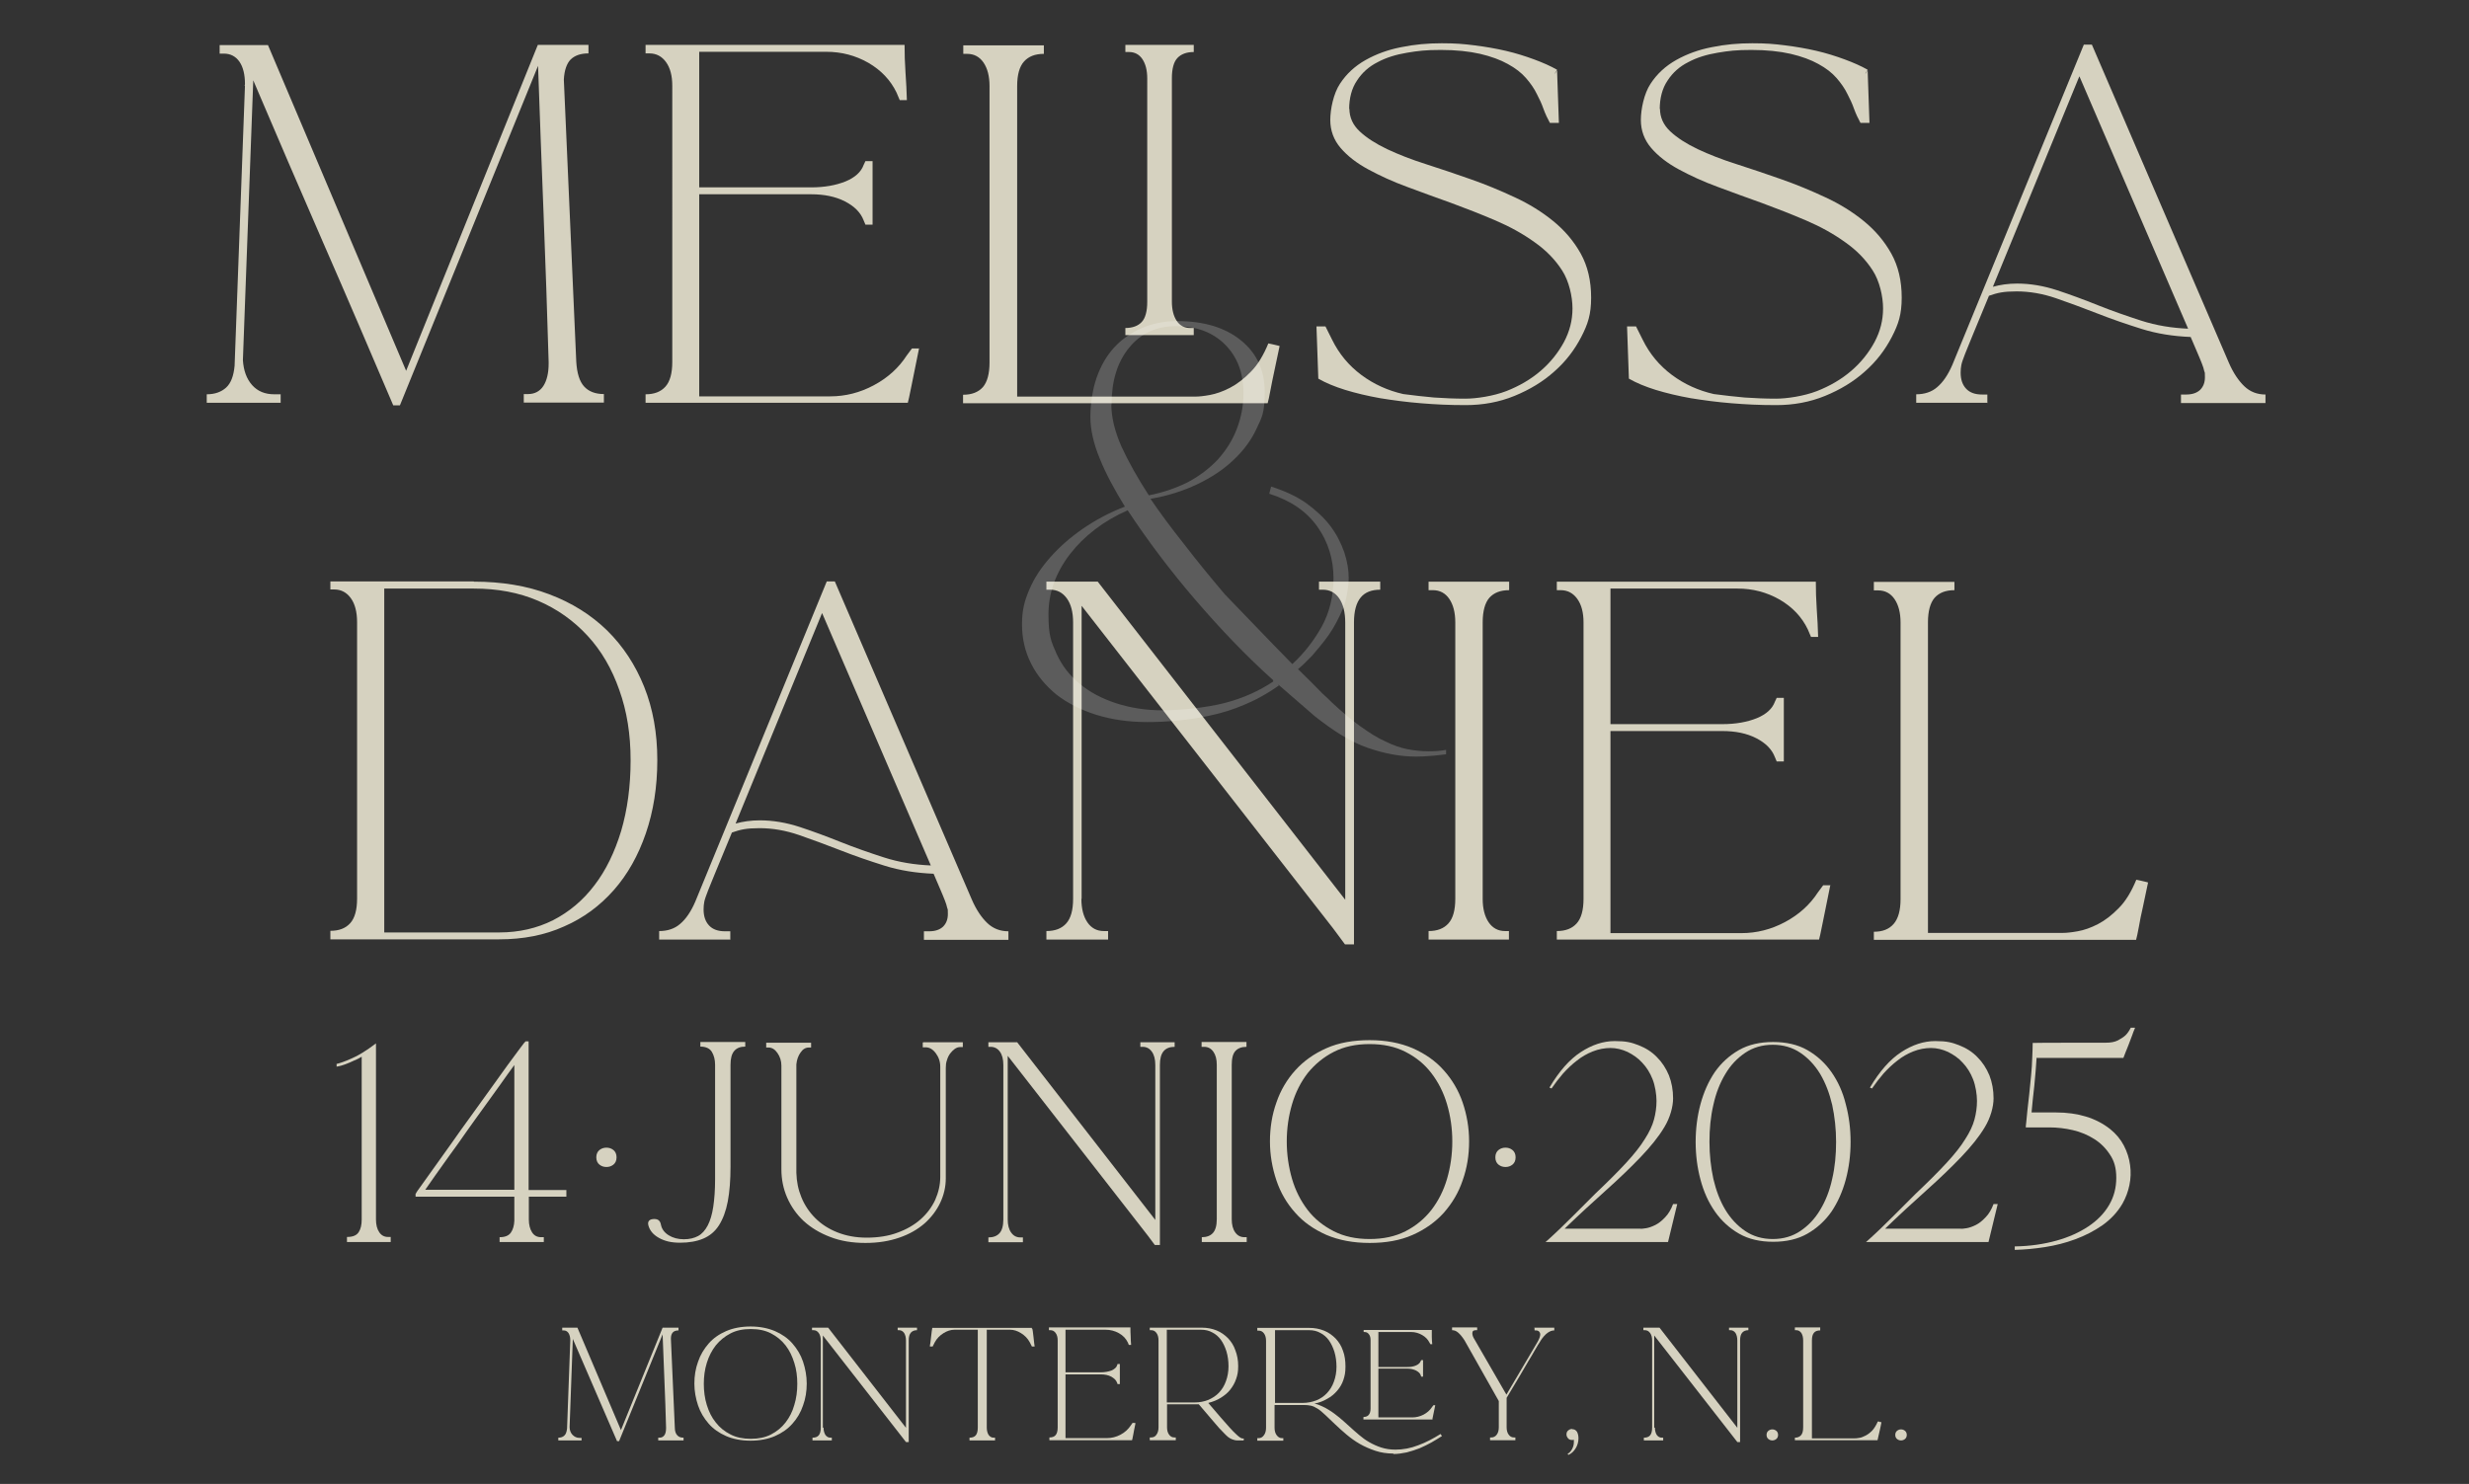 <?xml version="1.0" encoding="UTF-8"?>
<svg id="Layer_1" xmlns="http://www.w3.org/2000/svg" version="1.1" viewBox="0 0 1072.4 644.7">
  <rect x="0" y="0" width="1072.4" height="644.7" fill="#333333" stroke="none"/>
  <!-- Generator: Adobe Illustrator 29.4.0, SVG Export Plug-In . SVG Version: 2.1.0 Build 152)  -->
  <defs>
    <style>
      .st0 {
        isolation: isolate;
      }

      .st1 {
        fill: #fff;
      }

      .st2 {
        opacity: .2;
      }

      .st3 {
        fill: #d6d2c0;
      }
    </style>
  </defs>
  <g>
    <path class="st3" d="M121.9,171.3v3.7h-32.1v-3.7c3.5,0,6.3-1,8.4-2.9,2.1-1.9,3.3-5.1,3.7-9.5l4.5-121.6h-.2c.1-.1.2-.4.2-.8,0-4.1-.8-7.4-2.4-9.7-1.6-2.3-3.9-3.5-6.7-3.5h-1.9v-3.7h21l60,141.5L233.6,19.5h22v3.7c-3.4,0-5.9.9-7.7,2.6-1.7,1.7-2.8,4.7-3,8.8l5.4,122.6c.3,4.9,1.4,8.5,3.4,10.7,2,2.2,4.9,3.3,8.6,3.3v3.7h-34.8v-3.7h1.9c2.8,0,5.1-1.2,6.6-3.5s2.3-5.6,2.3-9.7v-.8c-.6-21.5-1.4-42.9-2.2-64.2-.8-21.3-1.7-42.8-2.4-64.4l-60,147.5h-2.9c-10.1-23.7-20.2-47.3-30.4-70.6-10.2-23.4-20.3-46.9-30.4-70.6l-4.5,121.6c.3,4.5,1.6,8.1,4,10.8,2.4,2.7,5.6,4,9.6,4h2.7Z"/>
    <path class="st3" d="M399.2,151.3c-1.3,6.5-2.4,11.9-3.3,16.3-.9,4.4-1.4,6.9-1.6,7.4h-113.9v-3.7c3.8,0,6.6-1.1,8.6-3.3,2-2.2,3-5.8,3-10.7V37.2c0-4.3-.9-7.7-2.7-10.2-1.8-2.5-4.2-3.8-7.2-3.8h-1.7v-3.7h112.5c0,3.8.1,7.7.4,12,.3,4.2.5,8.2.6,12h-3.1l-1.4-3.3c-2.6-5.4-6.7-9.7-12.2-12.9-5.6-3.2-11.7-4.8-18.3-4.8h-55.2v58.9h48.6c5.8,0,10.8-.9,15-2.6,4.1-1.7,6.7-4.1,7.8-7.1l.8-1.7h3.1v27.6h-3.1l-.8-1.9c-1.3-3.4-4-6.1-8.1-8.2-4.1-2.1-9-3.1-14.7-3.1h-48.6v87.8h56.9c6.6,0,12.9-1.6,18.9-4.8,6-3.2,10.8-7.5,14.3-12.9l2.3-3.1h2.9Z"/>
    <path class="st3" d="M555.8,150.3c-.8,3.9-1.6,7.5-2.3,10.9-.6,2.9-1.2,5.6-1.7,8.4-.5,2.7-.9,4.6-1.2,5.6h-132.3v-3.7c3.8,0,6.6-1.1,8.6-3.3,1.9-2.2,2.9-5.8,2.9-10.7V37.4c0-4.3-.9-7.7-2.6-10.2s-4.1-3.8-7.1-3.8h-1.7v-3.7h35v3.7c-3.8,0-6.6,1.1-8.6,3.3-2,2.2-3,5.8-3,10.7v134.9h77.5c1.4,0,3.5-.2,6.2-.7,2.7-.5,5.6-1.5,8.7-3.1,3.1-1.6,6.2-4,9.1-7,3-3,5.5-7.2,7.6-12.3l1.9.4c.5.1,1.1.3,1.7.4.6.1,1.1.3,1.5.4ZM518.5,22.6c-3.1,0-5.5.9-7.1,2.6-1.6,1.7-2.4,4.7-2.4,8.8v97c0,3.5.7,6.3,2.1,8.4,1.4,2.1,3.4,3.1,5.8,3.1h1.6v3.1h-29.7v-3.1c3.1,0,5.5-.9,7.1-2.6,1.6-1.7,2.4-4.7,2.4-8.8V34.1c0-3.5-.7-6.3-2.1-8.4-1.4-2.1-3.4-3.1-5.8-3.1h-1.6v-3.1h29.7v3.1Z"/>
    <path class="st3" d="M586.1,47.1c0,3.9,1.5,7.2,4.5,10,3,2.8,6.9,5.3,11.9,7.7,4.9,2.3,10.5,4.5,16.8,6.5,6.3,2,12.7,4.2,19.3,6.5,6.6,2.3,13.1,5,19.3,7.9,6.3,2.9,11.9,6.4,16.8,10.4,4.9,4,8.9,8.7,11.9,14.1,3,5.4,4.5,11.8,4.5,19.1s-1.4,11.5-4.3,17.1c-2.9,5.6-6.7,10.6-11.7,15-4.9,4.4-10.7,7.9-17.3,10.6-6.6,2.7-13.7,4-21.2,4s-13.1-.3-19.3-.8c-6.3-.5-12.2-1.3-17.8-2.2-5.6-1-10.6-2.2-15.2-3.6-4.5-1.4-8.4-3-11.7-4.9l-.8-22.7h3.9l2.9,5.8c3,6.1,7.2,11.2,12.7,15.3,5.5,4.1,11.6,6.8,18.2,8.3,4.5.6,9,1.1,13.4,1.5,4.4.3,8.9.5,13.6.5s12.1-1.1,17.8-3.3c5.6-2.2,10.6-5.1,14.9-8.8,4.3-3.7,7.6-7.9,10.1-12.5,2.5-4.7,3.7-9.5,3.7-14.6s-1.5-11.9-4.5-16.5c-3-4.7-7-8.8-12-12.3-5-3.6-10.6-6.7-16.9-9.4-6.3-2.7-12.7-5.2-19.2-7.6-6.5-2.3-13-4.7-19.2-7-6.3-2.3-11.9-4.9-16.9-7.6-5-2.7-9-5.8-12-9.3-3-3.5-4.5-7.6-4.5-12.2s1.4-11.5,4.2-15.7c2.8-4.3,6.5-7.7,11.1-10.3,4.6-2.6,9.8-4.5,15.5-5.6,5.8-1.2,11.6-1.7,17.6-1.7s9.4.3,14.2.9c4.8.6,9.4,1.4,13.7,2.4,4.3,1,8.4,2.3,12.2,3.7,3.8,1.4,7.2,2.9,10,4.5-.7,1-1,1.7-1,1.9l1-1.7.8,22.9h-3.9c-1-1.8-2-3.9-2.8-6.1-.8-2.3-1.8-4.4-2.8-6.3-1.2-2.5-2.8-4.8-4.8-7.1-2-2.3-4.6-4.3-7.9-6.1-3.2-1.8-7.3-3.3-12-4.4-4.8-1.1-10.5-1.7-17.1-1.7s-9.8.4-14.6,1.2c-4.8.8-9.1,2.1-12.8,4.1-3.8,1.9-6.8,4.6-9,8-2.3,3.4-3.4,7.6-3.4,12.6Z"/>
    <path class="st3" d="M721,47.1c0,3.9,1.5,7.2,4.5,10,3,2.8,6.9,5.3,11.9,7.7,4.9,2.3,10.5,4.5,16.8,6.5,6.3,2,12.7,4.2,19.3,6.5,6.6,2.3,13.1,5,19.3,7.9,6.3,2.9,11.9,6.4,16.8,10.4,4.9,4,8.9,8.7,11.9,14.1,3,5.4,4.5,11.8,4.5,19.1s-1.4,11.5-4.3,17.1c-2.9,5.6-6.7,10.6-11.7,15-4.9,4.4-10.7,7.9-17.3,10.6-6.6,2.7-13.7,4-21.2,4s-13.1-.3-19.3-.8c-6.3-.5-12.2-1.3-17.8-2.2-5.6-1-10.6-2.2-15.2-3.6-4.5-1.4-8.4-3-11.7-4.9l-.8-22.7h3.9l2.9,5.8c3,6.1,7.2,11.2,12.7,15.3,5.5,4.1,11.6,6.8,18.2,8.3,4.5.6,9,1.1,13.4,1.5,4.4.3,8.9.5,13.6.5s12.1-1.1,17.8-3.3c5.6-2.2,10.6-5.1,14.9-8.8,4.3-3.7,7.6-7.9,10.1-12.5,2.5-4.7,3.7-9.5,3.7-14.6s-1.5-11.9-4.5-16.5c-3-4.7-7-8.8-12-12.3-5-3.6-10.6-6.7-16.9-9.4-6.3-2.7-12.7-5.2-19.2-7.6-6.5-2.3-13-4.7-19.2-7-6.3-2.3-11.9-4.9-16.9-7.6-5-2.7-9-5.8-12-9.3-3-3.5-4.5-7.6-4.5-12.2s1.4-11.5,4.2-15.7c2.8-4.3,6.5-7.7,11.1-10.3,4.6-2.6,9.8-4.5,15.5-5.6,5.8-1.2,11.6-1.7,17.6-1.7s9.4.3,14.2.9c4.8.6,9.4,1.4,13.7,2.4,4.3,1,8.4,2.3,12.2,3.7,3.8,1.4,7.2,2.9,10,4.5-.7,1-1,1.7-1,1.9l1-1.7.8,22.9h-3.9c-1-1.8-2-3.9-2.8-6.1-.8-2.3-1.8-4.4-2.8-6.3-1.2-2.5-2.8-4.8-4.8-7.1-2-2.3-4.6-4.3-7.9-6.1-3.2-1.8-7.3-3.3-12-4.4-4.8-1.1-10.5-1.7-17.1-1.7s-9.8.4-14.6,1.2c-4.8.8-9.1,2.1-12.8,4.1-3.8,1.9-6.8,4.6-9,8-2.3,3.4-3.4,7.6-3.4,12.6Z"/>
    <path class="st3" d="M863.4,175h-31.1v-3.7c3.6,0,6.7-1,9.1-3.1,2.5-2.1,4.7-5.3,6.6-9.7l57.1-139.1h3.5l59.5,138.2c1.9,4.4,4.2,7.8,6.7,10.2,2.5,2.4,5.6,3.6,9.2,3.6v3.7h-36.7v-3.7h2.3c2.6,0,4.6-.7,6-2,1.4-1.4,2.1-3.2,2.1-5.5s0-1.8-.3-2.7c-.2-.9-.5-2-1-3.2-.5-1.2-1.1-2.8-1.9-4.6-.8-1.8-1.8-4.1-3-7-7.5-.3-14.6-1.4-21.3-3.5-6.7-2.1-13.1-4.3-19.2-6.7-6.2-2.4-12.1-4.6-17.9-6.6-5.8-2-11.5-3-17.2-3s-8.3.6-12,1.9c-2.9,6.9-5.1,12.3-6.7,16.2-1.6,4-2.9,7-3.7,9.1-.8,2.1-1.4,3.7-1.6,4.8-.2,1-.3,2.1-.3,3.3,0,3,.8,5.3,2.4,7,1.6,1.7,3.9,2.5,6.9,2.5h2.3v3.7ZM903.1,33.3l-37.5,91.3c3.2-.9,6.7-1.4,10.5-1.4,5.8,0,11.6,1,17.4,2.9,5.8,1.9,11.7,4.1,17.7,6.5,6,2.4,12.3,4.6,18.8,6.7,6.5,2.1,13.3,3.2,20.4,3.5l-47.2-109.6Z"/>
    <path class="st3" d="M205.9,252.7c12,0,23,1.8,32.7,5.5,9.8,3.7,18.1,8.9,25.1,15.7,6.9,6.8,12.3,15,16.1,24.5,3.8,9.5,5.7,20.1,5.7,31.8s-1.7,22.3-5,31.9c-3.3,9.6-7.9,17.8-13.9,24.6-6,6.8-13.1,12.1-21.6,15.8-8.4,3.8-17.8,5.6-28.2,5.6h-73.3v-3.7c3.8,0,6.6-1.1,8.6-3.3,2-2.2,3-5.8,3-10.7v-120.1c0-4.4-.9-7.9-2.7-10.4-1.8-2.5-4.2-3.8-7.2-3.8h-1.7v-3.5h62.2ZM216.9,405.1c8.5,0,16.3-1.8,23.3-5.3,7-3.6,13-8.6,18-15.2,5-6.5,8.8-14.4,11.6-23.6,2.7-9.2,4.1-19.4,4.1-30.7s-1.6-21.3-4.9-30.5c-3.2-9.2-7.8-17.1-13.8-23.6-6-6.5-13.1-11.6-21.5-15.2-8.4-3.6-17.7-5.3-27.9-5.3h-38.9v149.4h49.9Z"/>
    <path class="st3" d="M317.4,408.2h-31.1v-3.7c3.6,0,6.7-1,9.1-3.1,2.5-2.1,4.7-5.3,6.6-9.7l57.1-139.1h3.5l59.5,138.2c1.9,4.4,4.2,7.8,6.7,10.2,2.5,2.4,5.6,3.6,9.2,3.6v3.7h-36.7v-3.7h2.3c2.6,0,4.6-.7,6-2,1.4-1.4,2.1-3.2,2.1-5.5s0-1.8-.3-2.7c-.2-.9-.5-2-1-3.2-.5-1.2-1.1-2.8-1.9-4.6-.8-1.8-1.8-4.1-3-7-7.5-.3-14.6-1.4-21.3-3.5-6.7-2.1-13.1-4.3-19.2-6.7-6.2-2.4-12.1-4.6-17.9-6.6-5.8-2-11.5-3-17.2-3s-8.3.6-12,1.9c-2.9,6.9-5.1,12.3-6.7,16.2-1.6,4-2.9,7-3.7,9.1-.8,2.1-1.4,3.7-1.6,4.8-.2,1-.3,2.1-.3,3.3,0,3,.8,5.3,2.4,7,1.6,1.7,3.9,2.5,6.9,2.5h2.3v3.7ZM357,266.5l-37.5,91.3c3.2-.9,6.7-1.4,10.5-1.4,5.8,0,11.6,1,17.4,2.9,5.8,1.9,11.7,4.1,17.7,6.5,6,2.4,12.3,4.6,18.8,6.7,6.5,2.1,13.3,3.2,20.4,3.5l-47.2-109.6Z"/>
    <path class="st3" d="M469.7,390.5c0,4.3.9,7.7,2.6,10.2,1.7,2.5,4.1,3.8,7.1,3.8h1.9v3.7h-26.8v-3.7c3.8,0,6.6-1.1,8.6-3.3,2-2.2,3-5.8,3-10.7v-120.1c0-4.4-.9-7.9-2.7-10.4-1.8-2.5-4.2-3.8-7.2-3.8h-1.7v-3.5h22.3l107.5,138.2v-120.5c0-4.4-.9-7.9-2.6-10.4s-4.1-3.8-7.1-3.8h-1.7v-3.5h26.6v3.5c-3.8,0-6.6,1.1-8.5,3.4-1.9,2.3-2.9,5.9-2.9,10.8v139.9h-3.9l-5.2-7-109.2-140.1v127.3Z"/>
    <path class="st3" d="M655.5,408.2h-35v-3.7c3.8,0,6.6-1.1,8.6-3.3,2-2.2,3-5.8,3-10.7v-120.1c0-4.3-.9-7.7-2.6-10.2s-4.1-3.8-7.1-3.8h-1.9v-3.7h35v3.7c-3.8,0-6.6,1.1-8.6,3.3-1.9,2.2-2.9,5.8-2.9,10.7v120.1c0,4.3.9,7.7,2.6,10.2s4.1,3.8,7.1,3.8h1.7v3.7Z"/>
    <path class="st3" d="M795,384.5c-1.3,6.5-2.4,11.9-3.3,16.3-.9,4.4-1.4,6.9-1.6,7.4h-113.9v-3.7c3.8,0,6.6-1.1,8.6-3.3,2-2.2,3-5.8,3-10.7v-120.1c0-4.3-.9-7.7-2.7-10.2-1.8-2.5-4.2-3.8-7.2-3.8h-1.7v-3.7h112.5c0,3.8.1,7.7.4,12,.3,4.2.5,8.2.6,12h-3.1l-1.4-3.3c-2.6-5.4-6.7-9.7-12.2-12.9-5.6-3.2-11.7-4.8-18.3-4.8h-55.2v58.9h48.6c5.8,0,10.8-.9,15-2.6,4.1-1.7,6.7-4.1,7.8-7.1l.8-1.7h3.1v27.6h-3.1l-.8-1.9c-1.3-3.4-4-6.1-8.1-8.2-4.1-2.1-9-3.1-14.7-3.1h-48.6v87.8h56.9c6.6,0,12.9-1.6,18.9-4.8,6-3.2,10.8-7.5,14.3-12.9l2.3-3.1h2.9Z"/>
    <path class="st3" d="M848.9,256.4c-3.8,0-6.6,1.1-8.6,3.3-1.9,2.2-2.9,5.8-2.9,10.7v134.9h58.7c1.4,0,3.5-.2,6.3-.7,2.8-.5,5.7-1.5,8.8-3.1,3.1-1.6,6.2-4,9.1-7,3-3,5.5-7.2,7.6-12.3l1.9.4c.5.1,1.1.3,1.7.4.6.1,1.1.3,1.5.4-.8,3.9-1.6,7.5-2.3,10.9-.7,2.9-1.2,5.6-1.7,8.4-.5,2.7-.9,4.6-1.2,5.6h-113.9v-3.5c3.8,0,6.6-1.1,8.6-3.4,2-2.3,3-5.9,3-10.8v-120.1c0-4.3-.9-7.7-2.6-10.2s-4.1-3.8-7.1-3.8h-1.9v-3.7h35v3.7Z"/>
  </g>
  <g class="st2">
    <path class="st1" d="M555.5,297.8c-1.8,1.3-4.1,2.8-7.1,4.5-3.1,1.8-6.8,3.5-11.5,5.3s-10.2,3.2-16.6,4.3-13.7,1.8-22,1.8-15.6-1.1-22.3-3.2c-6.6-2.1-12.3-5-17.1-8.7-4.6-3.8-8.4-8.2-11-13.4-2.7-5.3-4-11-4-17.2s1.1-10.2,3.2-15.1c2.1-5,5.2-9.6,9.1-14s8.5-8.5,14-12.3,11.6-7.1,18.4-9.7c-4.5-7.3-8.2-14.1-10.9-20.8-2.7-6.5-4.1-12.6-4.1-18.1s.9-11.9,2.7-17.1c1.8-5.1,4.3-9.5,7.6-13.1s7.3-6.4,11.9-8.4,9.8-3.1,15.6-3.1c11.5,0,20.7,2.8,27.5,8.3,7,5.6,10.4,13.1,10.4,22.5s-1.2,10.9-3.5,15.9-5.7,9.6-10.1,13.7c-4.3,4.1-9.6,7.6-15.7,10.5s-12.9,5.1-20.3,6.3c4,5.9,8.8,12.4,14.6,19.7,5.6,7.3,11.6,14.6,17.7,21.8,3.9,4,8.2,8.5,13.1,13.6,4.9,5.1,10.3,10.7,16.2,16.7,5.1-4.6,9.3-10.1,12.7-16.1,3.4-6.1,5.2-13.3,5.2-21.3s-2.3-15.7-7-22.3-11.5-11.3-20.9-14.3l.8-3.1c6,1.9,11.2,4.3,15.4,7.3,4.2,3.1,7.7,6.3,10.4,9.9,2.7,3.6,4.6,7.4,6,11.4,1.3,4,1.9,7.6,1.9,11s-.8,9.2-2.5,13.4c-1.8,4.2-3.8,8.1-6.2,11.5-2.4,3.4-5,6.4-7.3,9.1-2.4,2.5-4.4,4.4-6,5.7,4.5,4.4,8.1,8,10.5,10.5,1.5,1.4,3,2.7,4.1,3.9,4.4,4.1,8.5,7.6,12.4,10.4s7.5,5.1,10.9,6.6c3.4,1.7,6.6,2.8,9.7,3.4s6.1.9,9.2.9,5-.2,7.5-.6v1.9c-2.3.2-4.4.6-6.6.7-2.1.2-4.3.3-6.4.3-7,0-13.8-1.3-21-3.8-7.1-2.4-14.8-7.2-23.1-13.8l-15.8-13.7v.2h.1ZM552.9,295.8l.2-.2c-11.6-10.4-22.9-22.2-33.9-35s-20.9-26-29.4-38.9c-10.5,4.6-19,11.2-25.1,19.1-6.1,8-9.3,16.7-9.3,26.1s1.2,11.9,3.5,17.1c2.3,5.1,5.7,9.5,10.1,13.1,4.3,3.6,9.6,6.4,15.7,8.4s12.9,3.1,20.3,3.1,18.9-1.1,27-3.2,15-5.3,21-9.3v-.2h-.1ZM482.7,175.6c0,5.7,1.5,11.8,4.4,18.4,3,6.5,7,13.7,11.9,21.2,6.1-1.2,11.7-3.1,16.9-5.7,5.1-2.7,9.4-6,13-9.8,3.5-3.9,6.3-8.2,8.2-13.1,1.9-4.9,3-10.1,3-15.7,0-8.9-2.7-15.9-8-21.2s-12.4-8-21.2-8-15.5,3.2-20.5,9.4c-5.1,6.2-7.6,14.5-7.6,24.6h-.1Z"/>
  </g>
  <g class="st0">
    <g class="st0">
      <path class="st3" d="M252.6,624.6v1.2h-10.1v-1.2c1.1,0,2-.3,2.6-.9.7-.6,1-1.6,1.2-3l1.4-38.3h0s0-.1,0-.2c0-1.3-.3-2.3-.8-3.1-.5-.7-1.2-1.1-2.1-1.1h-.6v-1.2h6.6l18.9,44.5,18.1-44.5h6.9v1.2c-1.1,0-1.9.3-2.4.8-.6.6-.9,1.5-.9,2.8l1.7,38.6c0,1.6.4,2.7,1.1,3.4.6.7,1.5,1,2.7,1v1.2h-11v-1.2h.6c.9,0,1.6-.4,2.1-1.1.5-.7.7-1.8.7-3.1v-.2c-.2-6.8-.4-13.5-.7-20.2-.3-6.7-.5-13.5-.8-20.3l-18.9,46.4h-.9c-3.2-7.5-6.4-14.9-9.6-22.2-3.2-7.4-6.4-14.8-9.6-22.2l-1.4,38.3c0,1.4.5,2.6,1.3,3.4.8.8,1.8,1.3,3,1.3h.9Z"/>
      <path class="st3" d="M350.4,601.1c0,3.3-.5,6.5-1.6,9.5-1,3-2.6,5.7-4.6,7.9-2,2.3-4.6,4.1-7.6,5.4-3,1.3-6.6,2-10.6,2s-7.6-.7-10.6-2c-3-1.3-5.6-3.1-7.6-5.4-2-2.3-3.6-4.9-4.6-7.9-1-3-1.6-6.2-1.6-9.5s.5-6.5,1.6-9.5c1-3,2.6-5.6,4.6-7.9,2-2.3,4.6-4.1,7.6-5.4,3-1.3,6.6-2,10.6-2s7.5.7,10.6,2c3,1.3,5.6,3.1,7.6,5.4,2,2.3,3.6,4.9,4.6,7.9,1,3,1.6,6.2,1.6,9.5ZM326.1,625.1c3.3,0,6.3-.6,8.8-1.9,2.5-1.3,4.6-3,6.3-5.2,1.7-2.2,3-4.7,3.8-7.6.9-2.9,1.3-6,1.3-9.2s-.4-6.3-1.3-9.1c-.9-2.9-2.1-5.4-3.8-7.6-1.7-2.2-3.8-3.9-6.3-5.2-2.5-1.3-5.4-1.9-8.8-1.9s-6.3.6-8.8,1.9c-2.5,1.3-4.6,3-6.4,5.2-1.7,2.2-3,4.7-3.9,7.6-.9,2.9-1.3,5.9-1.3,9.1s.4,6.3,1.3,9.2c.9,2.9,2.1,5.4,3.9,7.6,1.7,2.2,3.8,3.9,6.4,5.2,2.5,1.3,5.5,1.9,8.8,1.9Z"/>
      <path class="st3" d="M357.7,620.2c0,1.3.3,2.4.8,3.2.6.8,1.3,1.2,2.2,1.2h.6v1.2h-8.4v-1.2c1.2,0,2.1-.3,2.7-1,.6-.7.9-1.8.9-3.4v-37.8c0-1.4-.3-2.5-.9-3.3-.6-.8-1.3-1.2-2.3-1.2h-.6v-1.1h7l33.8,43.5v-37.9c0-1.4-.3-2.5-.8-3.3-.6-.8-1.3-1.2-2.2-1.2h-.6v-1.1h8.4v1.1c-1.2,0-2.1.4-2.7,1.1-.6.7-.9,1.8-.9,3.4v44.1h-1.2l-1.7-2.2-34.4-44.1v40.1Z"/>
      <path class="st3" d="M448.4,577.3s.1.4.2,1.1c.1.8.2,1.6.3,2.5.1.9.2,1.8.3,2.7.1.8.2,1.3.2,1.4h-1.2l-.9-1.8c-.9-1.7-2.2-3-3.8-4-1.6-1-3.2-1.5-4.8-1.5h-10.1v42.5c0,1.3.3,2.4.8,3.2.6.8,1.3,1.2,2.2,1.2h.6v1.2h-11.1v-1.2c1.2,0,2.1-.3,2.7-1,.6-.7.9-1.8.9-3.4v-42.5h-10.1c-1.6,0-3.2.5-4.8,1.5-1.6,1-2.9,2.3-3.8,4l-.9,1.8h-1.2c0-.2,0-.7.2-1.5.1-.8.2-1.7.3-2.6.1-.9.2-1.8.3-2.5.1-.8.2-1.1.2-1.1v-.4h43.3v.4Z"/>
      <path class="st3" d="M493.2,618.3c-.4,2-.8,3.8-1,5.1-.3,1.4-.4,2.2-.5,2.3h-35.9v-1.2c1.2,0,2.1-.3,2.7-1,.6-.7.9-1.8.9-3.4v-37.8c0-1.3-.3-2.4-.9-3.2-.6-.8-1.3-1.2-2.3-1.2h-.6v-1.2h35.4c0,1.2,0,2.4.1,3.8,0,1.3.1,2.6.2,3.8h-1l-.4-1c-.8-1.7-2.1-3.1-3.9-4.1-1.8-1-3.7-1.5-5.8-1.5h-17.4v18.5h15.3c1.8,0,3.4-.3,4.7-.8,1.3-.6,2.1-1.3,2.4-2.2l.2-.6h1v8.7h-1l-.2-.6c-.4-1.1-1.3-1.9-2.5-2.6-1.3-.7-2.8-1-4.6-1h-15.3v27.7h17.9c2.1,0,4.1-.5,6-1.5,1.9-1,3.4-2.4,4.5-4.1l.7-1h.9Z"/>
      <path class="st3" d="M540.2,625.1v.7h-2.1c-.7,0-1.4,0-2-.2-.6-.1-1.2-.4-1.8-.7s-1.3-.9-2-1.6c-.7-.7-1.6-1.6-2.7-2.8-1-1.2-2.3-2.6-3.7-4.3-1.4-1.7-3.2-3.7-5.2-6.1-.3,0-.6,0-.9,0h-12.9v10c0,1.3.3,2.4.9,3.2.6.8,1.3,1.2,2.3,1.2h.6v1.2h-11.3v-1.2h.6c1,0,1.8-.4,2.3-1.2.6-.8.9-1.9.9-3.2v-37.8c0-1.3-.3-2.4-.9-3.2-.6-.8-1.3-1.2-2.3-1.2h-.6v-1.1h22.5c2.4,0,4.5.4,6.5,1.2,2,.8,3.6,2,5,3.4,1.4,1.5,2.5,3.2,3.2,5.3.8,2.1,1.2,4.3,1.2,6.8s-.3,3.9-.9,5.6c-.6,1.8-1.5,3.3-2.6,4.7-1.1,1.4-2.5,2.5-4.1,3.5-1.6,1-3.4,1.7-5.4,2.2,2.1,2.4,3.9,4.5,5.4,6.3,1.5,1.7,2.8,3.2,3.8,4.3,1.1,1.2,1.9,2.1,2.6,2.7.7.7,1.2,1.1,1.7,1.5.4.3.8.5,1.1.6.3,0,.6.1.9.1h.2ZM518.8,609.3c2.2,0,4.2-.4,6-1.1,1.8-.8,3.4-1.8,4.7-3.2,1.3-1.4,2.3-3,3-5,.7-1.9,1.1-4.1,1.1-6.4s-.3-4.5-.9-6.5c-.6-1.9-1.4-3.6-2.4-5-1-1.4-2.3-2.5-3.7-3.2-1.4-.8-3.1-1.2-4.9-1.2h-14.9v31.6h11.9Z"/>
      <path class="st3" d="M605.2,631.5c-2.8,0-5.4-.4-7.8-1.2-2.4-.8-4.7-1.8-6.8-3-2.1-1.2-4-2.6-5.8-4.1-1.8-1.5-3.4-3-4.9-4.4-1.5-1.4-2.9-2.8-4.2-4s-2.4-2.2-3.4-2.8c-1.1-.7-2-1.1-2.9-1.3-.9-.2-1.9-.3-3.1-.3h-12.7v9.9c0,1.3.3,2.4.9,3.2.6.8,1.3,1.3,2.3,1.3h.6v1.1h-11.3v-1.1h.6c.9,0,1.7-.4,2.3-1.3.6-.8.9-1.9.9-3.2v-37.8c0-1.3-.3-2.4-.9-3.2-.6-.8-1.3-1.2-2.3-1.2h-.6v-1.2h22.5c2.4,0,4.5.4,6.5,1.2,2,.8,3.6,2,5,3.4,1.4,1.5,2.5,3.2,3.2,5.3.8,2.1,1.1,4.4,1.1,6.9s-.3,4-.9,5.8c-.6,1.8-1.5,3.3-2.7,4.7-1.2,1.4-2.6,2.6-4.3,3.5-1.7,1-3.5,1.7-5.6,2.1,1.1.2,2.1.6,3.2,1.1,1.1.5,2.1,1,3,1.6,1.7,1,3.2,2.2,4.7,3.4,1.4,1.2,2.9,2.5,4.3,3.8,1.4,1.3,2.8,2.5,4.2,3.7,1.4,1.2,2.9,2.3,4.5,3.2,1.6.9,3.3,1.7,5.2,2.3,1.9.6,3.9.9,6.1.9,3.3,0,6.6-.6,9.9-1.9,3.3-1.2,6.5-2.9,9.7-4.9l.6.9c-1.4.9-3,1.9-4.6,2.8-1.6.9-3.3,1.7-5.1,2.5-1.8.7-3.7,1.3-5.6,1.8-1.9.4-3.9.7-5.8.7ZM565.7,609.5c2.2,0,4.2-.4,6-1.1s3.4-1.8,4.7-3.2c1.3-1.4,2.3-3,3-5,.7-1.9,1.1-4.1,1.1-6.4s-.3-4.5-.9-6.5c-.6-1.9-1.4-3.6-2.4-5s-2.3-2.5-3.7-3.2c-1.4-.8-3-1.2-4.8-1.2h-14.9v31.6h12ZM592.3,615.6c.9,0,1.7-.3,2.2-.9.5-.6.8-1.5.8-2.8v-29.6c0-1.1-.2-2-.7-2.6-.5-.7-1.1-1-1.9-1h-.4v-.9h29.6c0,.9,0,2,0,3.1,0,1.1.1,2.1.2,3.1h-.6c-.2,0-.2,0-.2,0l-.4-.7c-.7-1.4-1.8-2.5-3.2-3.3-1.4-.8-3-1.3-4.7-1.3h-14.3v15.2h12.6c1.5,0,2.7-.2,3.8-.7,1.1-.5,1.7-1.1,2-1.9l.2-.4h.8v7.2h-.8l-.2-.6c-.3-.9-1-1.5-2.1-2.1-1.1-.5-2.3-.8-3.7-.8h-12.6v21.2h14.7c1.7,0,3.3-.4,4.9-1.2,1.5-.8,2.8-1.9,3.7-3.3l.6-.8s0,0,.2,0h.6c-.2.9-.4,1.9-.6,2.9-.2,1-.4,2-.6,2.9v.4h-30v-.9Z"/>
      <path class="st3" d="M666.2,576.8h8.9v1.2c-2,0-4,1.5-5.9,4.4-.3.5-.5.9-.8,1.3s-.5.8-.8,1.3c-.3.6-.8,1.3-1.3,2.2-.5.9-1.3,2.3-2.3,3.9-1,1.7-2.2,3.8-3.8,6.5-1.6,2.6-3.5,5.9-5.8,9.7v12.8c0,1.3.3,2.4.9,3.2.6.8,1.3,1.2,2.3,1.2h.6v1.2h-11v-1.2h.6c.9,0,1.7-.4,2.3-1.2.6-.8.9-1.9.9-3.2v-11.4l-14.9-26.4c-.9-1.4-1.8-2.5-2.7-3.3-.9-.8-1.8-1.1-2.7-1.1v-1.2h10.9v1.2h-.6c-1,0-1.5.4-1.5,1.3s.3,1.7,1,2.8l13.8,23.9,13.4-22.7c.9-1.5,1.3-2.7,1.3-3.5s-.6-1.7-1.8-1.7h-.5c-.2,0-.2-.2-.2-.6v-.5Z"/>
      <path class="st3" d="M682.8,620.9c1,0,1.7.4,2.2,1.2.4.8.6,1.7.6,2.8,0,1.5-.4,3-1.2,4.3-.8,1.3-1.8,2.3-3.2,2.9l-.3-.5c.8-.4,1.4-1.1,1.9-2,.5-.9.8-1.9.8-3s0-.3,0-.5c0-.2,0-.3,0-.6-.1,0-.3.1-.4.1h-.4c-.7,0-1.3-.2-1.7-.7-.4-.5-.7-1-.7-1.7s.2-1.3.7-1.7,1-.7,1.8-.7Z"/>
      <path class="st3" d="M718.8,620.2c0,1.3.3,2.4.8,3.2.6.8,1.3,1.2,2.2,1.2h.6v1.2h-8.4v-1.2c1.2,0,2.1-.3,2.7-1,.6-.7.9-1.8.9-3.4v-37.8c0-1.4-.3-2.5-.9-3.3-.6-.8-1.3-1.2-2.3-1.2h-.6v-1.1h7l33.8,43.5v-37.9c0-1.4-.3-2.5-.8-3.3-.6-.8-1.3-1.2-2.2-1.2h-.6v-1.1h8.4v1.1c-1.2,0-2.1.4-2.7,1.1-.6.7-.9,1.8-.9,3.4v44.1h-1.2l-1.7-2.2-34.4-44.1v40.1Z"/>
      <path class="st3" d="M769.8,621c.6,0,1.2.2,1.7.6.5.4.8,1,.8,1.8s-.3,1.4-.8,1.8c-.5.4-1.1.6-1.7.6s-1.2-.2-1.7-.6c-.5-.4-.8-1-.8-1.8s.3-1.4.8-1.8c.5-.4,1.1-.6,1.7-.6Z"/>
      <path class="st3" d="M790.6,578c-1.2,0-2.1.3-2.7,1-.6.7-.9,1.8-.9,3.4v42.5h18.5c.4,0,1.1,0,2-.2.9-.1,1.8-.5,2.8-1,1-.5,1.9-1.2,2.9-2.2.9-1,1.7-2.3,2.4-3.9h.6c.2.2.3.2.5.2.2,0,.3,0,.5.1-.2,1.2-.5,2.4-.7,3.4-.2.9-.4,1.8-.6,2.6-.2.9-.3,1.4-.4,1.8h-35.9v-1.1c1.2,0,2.1-.4,2.7-1.1.6-.7.9-1.8.9-3.4v-37.8c0-1.3-.3-2.4-.8-3.2-.6-.8-1.3-1.2-2.2-1.2h-.6v-1.2h11v1.2Z"/>
      <path class="st3" d="M825.7,621c.6,0,1.2.2,1.7.6.5.4.8,1,.8,1.8s-.3,1.4-.8,1.8c-.5.4-1.1.6-1.7.6s-1.2-.2-1.7-.6c-.5-.4-.8-1-.8-1.8s.3-1.4.8-1.8c.5-.4,1.1-.6,1.7-.6Z"/>
    </g>
  </g>
  <g>
    <path class="st3" d="M146.3,462.2c1.3-.3,3.4-1,6.3-2.3,2.9-1.2,6.5-3.4,10.7-6.6v76.5c0,2.3.5,4.2,1.4,5.5.9,1.4,2.2,2.1,3.8,2.1h1.2v2.2h-19v-2.2h.1c2.5,0,4.1-.7,5-2.1.9-1.4,1.3-3.2,1.3-5.5v-70.7c-1.1.7-2.2,1.2-3.4,1.7-1,.5-2.2,1-3.5,1.5-1.3.5-2.6.9-4,1.1v-1.3Z"/>
    <path class="st3" d="M229.7,519.9v9.9c0,2.3.5,4.2,1.4,5.6.9,1.4,2.2,2.1,3.9,2.1h1.2v2.1h-19.2v-2.1h.1c2.3,0,3.9-.7,4.8-2,.9-1.3,1.4-3,1.5-5.1v-10.5h-42.9v-1.3h.1c.2-.5,1-1.7,2.5-3.7,1.4-2,3.3-4.6,5.5-7.7,2.2-3.1,4.7-6.6,7.5-10.5,2.7-3.9,5.6-7.9,8.5-11.9,2.9-4,5.7-7.9,8.5-11.8,2.7-3.8,5.2-7.3,7.4-10.3,2.2-3,4-5.4,5.4-7.3,1.4-1.9,2.2-2.9,2.4-3h1.3v64.6h16.4v2.9h-16.4ZM223.4,516.9v-54.2c-1.8,2.5-3.9,5.3-6.1,8.5-2.3,3.2-4.7,6.5-7.2,10-2.5,3.5-5.1,7-7.6,10.6-2.5,3.6-4.9,7-7.2,10.1-2.3,3.2-4.3,6.1-6.2,8.7-1.8,2.6-3.3,4.7-4.4,6.3h38.8Z"/>
    <path class="st3" d="M263.4,498.6c1.1,0,2.1.3,3,1,.9.7,1.4,1.8,1.4,3.2s-.5,2.5-1.4,3.2c-.9.7-1.9,1-3,1s-2.1-.3-3-1c-.9-.7-1.4-1.8-1.4-3.2s.5-2.5,1.4-3.2c.9-.7,1.9-1,3-1Z"/>
    <path class="st3" d="M317.3,506.7c0,6-.4,11.1-1.2,15.3-.8,4.2-2.1,7.6-3.8,10.3-1.7,2.7-4,4.6-6.8,5.8-2.8,1.2-6.2,1.8-10.1,1.8s-6.7-.7-9.2-2.1c-2.5-1.4-4-3.2-4.6-5.5,0-.1-.1-.4-.1-.7,0-1.3.9-2,2.7-2s2.6.9,2.9,2.6c.4,1.9,1.6,3.4,3.4,4.5,1.8,1.1,4,1.7,6.5,1.7s4.5-.5,6.2-1.4c1.7-.9,3.1-2.5,4.2-4.6,1.1-2.1,1.9-4.8,2.4-8.1.5-3.3.8-7.3.8-12v-49.7c0-2.2-.5-4.1-1.4-5.6-.9-1.5-2.6-2.3-5-2.3v-2h19.5v2c-2.1,0-3.7.6-4.8,1.9-1.1,1.3-1.6,3.3-1.6,6v44.1Z"/>
    <path class="st3" d="M401.2,452.8h17v2.1h-1.2c-.8,0-1.6.3-2.3.8-.7.5-1.4,1.2-2,2-.6.8-1.1,1.8-1.4,2.9-.4,1.1-.5,2.2-.5,3.4v47.9c0,3.7-.8,7.2-2.4,10.6-1.6,3.4-3.9,6.4-6.8,9-3,2.6-6.6,4.7-11,6.2-4.3,1.5-9.2,2.3-14.7,2.3s-10.7-.8-15.3-2.6c-4.5-1.7-8.3-4-11.5-6.9-3.1-2.9-5.5-6.3-7.2-10.2-1.7-3.9-2.5-8-2.5-12.3v-45c0-2.1-.6-3.9-1.7-5.5-1.1-1.6-2.4-2.4-3.9-2.4h-1v-2.1h19.5v2.1h-1c-1.4,0-2.6.7-3.6,2.2-1,1.4-1.6,3.1-1.8,5.1v47.1c.1,3.8.8,7.3,2.2,10.7,1.4,3.4,3.4,6.4,6,9,2.6,2.6,5.8,4.7,9.6,6.2,3.8,1.5,8,2.3,12.8,2.3s9.5-.7,13.4-2.2c3.9-1.4,7.3-3.4,10-5.8,2.7-2.4,4.8-5.2,6.3-8.4,1.4-3.2,2.2-6.5,2.2-10v-47.9c0-2.2-.7-4.2-2-5.9-1.3-1.7-2.7-2.5-4.4-2.5h-1.2v-2.1Z"/>
    <path class="st3" d="M437.7,529.8c0,2.4.5,4.3,1.5,5.7s2.3,2.1,4,2.1h1.1v2.1h-15v-2.1c2.1,0,3.7-.6,4.8-1.8,1.1-1.2,1.7-3.2,1.7-6v-67.1c0-2.5-.5-4.4-1.5-5.8-1-1.4-2.4-2.1-4-2.1h-1v-2h12.5l60,77.2v-67.3c0-2.5-.5-4.4-1.5-5.8s-2.3-2.1-4-2.1h-1v-2h14.9v2c-2.1,0-3.7.6-4.8,1.9-1.1,1.3-1.6,3.3-1.6,6v78.2h-2.2l-2.9-3.9-61-78.3v71.1Z"/>
    <path class="st3" d="M541.5,539.6h-19.5v-2.1c2.1,0,3.7-.6,4.8-1.8,1.1-1.2,1.7-3.2,1.7-6v-67.1c0-2.4-.5-4.3-1.5-5.7s-2.3-2.1-4-2.1h-1.1v-2.1h19.5v2.1c-2.1,0-3.7.6-4.8,1.8-1.1,1.2-1.6,3.2-1.6,6v67.1c0,2.4.5,4.3,1.5,5.7,1,1.4,2.3,2.1,4,2.1h1v2.1Z"/>
    <path class="st3" d="M638.1,495.9c0,5.9-.9,11.6-2.8,16.9-1.8,5.4-4.6,10-8.2,14.1-3.6,4-8.1,7.2-13.5,9.6-5.4,2.4-11.6,3.5-18.7,3.5s-13.4-1.2-18.8-3.5c-5.4-2.4-9.9-5.5-13.5-9.6-3.6-4-6.4-8.7-8.2-14.1-1.8-5.4-2.8-11-2.8-16.9s.9-11.6,2.8-16.9c1.8-5.3,4.6-10,8.2-14,3.6-4,8.1-7.2,13.5-9.6,5.4-2.4,11.7-3.5,18.8-3.5s13.3,1.2,18.7,3.5c5.4,2.4,9.9,5.5,13.5,9.6,3.6,4,6.4,8.7,8.2,14,1.8,5.3,2.8,10.9,2.8,16.9ZM594.9,538.3c5.9,0,11.1-1.1,15.6-3.4,4.5-2.3,8.2-5.4,11.2-9.2,3-3.9,5.3-8.4,6.8-13.5,1.5-5.1,2.3-10.6,2.3-16.3s-.8-11.1-2.3-16.2c-1.5-5.1-3.8-9.6-6.8-13.5-3-3.9-6.7-6.9-11.2-9.2-4.5-2.3-9.6-3.4-15.6-3.4s-11.1,1.1-15.6,3.4c-4.5,2.3-8.2,5.4-11.3,9.2-3,3.9-5.3,8.4-6.8,13.5-1.5,5.1-2.3,10.5-2.3,16.2s.8,11.1,2.3,16.3c1.5,5.1,3.8,9.6,6.8,13.5,3,3.9,6.8,6.9,11.3,9.2,4.5,2.3,9.7,3.4,15.6,3.4Z"/>
    <path class="st3" d="M653.9,498.6c1.1,0,2.1.3,3,1,.9.7,1.4,1.8,1.4,3.2s-.5,2.5-1.4,3.2c-.9.7-1.9,1-3,1s-2.1-.3-3-1c-.9-.7-1.4-1.8-1.4-3.2s.5-2.5,1.4-3.2c.9-.7,1.9-1,3-1Z"/>
    <path class="st3" d="M726.7,523.1c.1,0,.5,0,1,0,.5,0,.8,0,.8,0l-4,16.5h-53.2c1.2-1.1,2.3-2,3.1-2.8.8-.8,1.9-1.8,3.3-3.1,1.3-1.3,3.2-3.1,5.5-5.4,2.3-2.3,5.5-5.5,9.7-9.7,5.4-5.1,9.9-9.6,13.4-13.4,3.5-3.8,6.2-7.2,8.1-10.3,2-3.1,3.3-5.9,4-8.5.7-2.6,1.1-5.3,1.1-8.1s-.6-6.6-1.7-9.4-2.6-5.2-4.5-7.2c-1.8-2-4-3.5-6.4-4.7-2.4-1.1-4.9-1.7-7.4-1.7s-5.2.5-7.7,1.5c-2.5,1-4.8,2.3-6.9,4-2.1,1.6-4.1,3.5-6,5.6-1.8,2.1-3.5,4.3-5,6.5l-.9-.4c4.2-7.1,8.7-12.2,13.6-15.4,4.9-3.2,9.8-4.8,14.8-4.8s7.2.6,10.3,1.8c3.1,1.2,5.8,2.9,8,5.2,2.2,2.2,3.9,4.8,5.2,7.9,1.2,3.1,1.8,6.4,1.8,10s-1.3,8.4-3.8,12.5c-2.5,4.2-6,8.5-10.3,13-4.3,4.5-9.3,9.3-15,14.4-5.7,5.1-11.7,10.6-18,16.7h32.6c.7.1,1.6,0,2.8-.2,1.2-.2,2.6-.7,4-1.4,1.4-.7,2.8-1.8,4.2-3.3,1.4-1.4,2.6-3.4,3.5-5.8Z"/>
    <path class="st3" d="M770.1,452.7c5.7,0,10.7,1.1,14.9,3.5,4.2,2.4,7.7,5.6,10.5,9.6,2.8,4,4.9,8.6,6.2,13.9,1.4,5.2,2.1,10.7,2.1,16.4s-.7,11.2-2.1,16.4c-1.4,5.2-3.5,9.9-6.2,13.9-2.8,4-6.3,7.2-10.5,9.6-4.2,2.4-9.2,3.5-14.8,3.5-5.6,0-10.6-1.1-14.8-3.5-4.2-2.4-7.7-5.6-10.5-9.6s-4.9-8.6-6.3-13.9c-1.4-5.2-2.1-10.7-2.1-16.4s.7-11.2,2.1-16.4c1.4-5.2,3.5-9.9,6.2-13.9,2.8-4,6.3-7.2,10.5-9.6,4.2-2.4,9.2-3.5,14.8-3.5ZM742.5,496.1c0,5.6.6,11,1.7,16.1,1.2,5.1,2.9,9.6,5.2,13.4,2.3,3.8,5.2,6.9,8.6,9.2,3.4,2.3,7.4,3.5,12,3.5,4.6,0,8.6-1.2,12-3.5,3.4-2.3,6.3-5.3,8.6-9.2,2.3-3.8,4.1-8.3,5.2-13.4,1.2-5.1,1.7-10.5,1.7-16.1s-.6-11-1.7-16.1c-1.2-5.1-2.9-9.5-5.2-13.4-2.3-3.8-5.2-6.9-8.6-9.2-3.4-2.3-7.4-3.5-12-3.5-4.6,0-8.6,1.2-12,3.5-3.4,2.3-6.3,5.3-8.6,9.2-2.3,3.8-4.1,8.3-5.2,13.4-1.2,5.1-1.7,10.4-1.7,16.1Z"/>
    <path class="st3" d="M865.9,523.1c.1,0,.5,0,1,0,.5,0,.8,0,.8,0l-4,16.5h-53.2c1.2-1.1,2.3-2,3.1-2.8.8-.8,1.9-1.8,3.3-3.1,1.3-1.3,3.2-3.1,5.5-5.4,2.3-2.3,5.5-5.5,9.7-9.7,5.4-5.1,9.9-9.6,13.4-13.4,3.5-3.8,6.2-7.2,8.1-10.3,2-3.1,3.3-5.9,4-8.5.7-2.6,1.1-5.3,1.1-8.1s-.6-6.6-1.7-9.4-2.6-5.2-4.5-7.2c-1.8-2-4-3.5-6.4-4.7-2.4-1.1-4.9-1.7-7.4-1.7s-5.2.5-7.7,1.5c-2.5,1-4.8,2.3-6.9,4-2.1,1.6-4.1,3.5-6,5.6-1.8,2.1-3.5,4.3-5,6.5l-.9-.4c4.2-7.1,8.7-12.2,13.6-15.4,4.9-3.2,9.8-4.8,14.8-4.8s7.2.6,10.3,1.8c3.1,1.2,5.8,2.9,8,5.2,2.2,2.2,3.9,4.8,5.2,7.9,1.2,3.1,1.8,6.4,1.8,10s-1.3,8.4-3.8,12.5c-2.5,4.2-6,8.5-10.3,13-4.3,4.5-9.3,9.3-15,14.4-5.7,5.1-11.7,10.6-18,16.7h32.6c.7.1,1.6,0,2.8-.2,1.2-.2,2.6-.7,4-1.4,1.4-.7,2.8-1.8,4.2-3.3,1.4-1.4,2.6-3.4,3.5-5.8Z"/>
    <path class="st3" d="M884.6,459.4c-.2,3.8-.6,7.9-1,12.3-.5,4.3-.9,8.2-1.2,11.6h10.5c9.7,0,17.5,2.4,23.6,7.2,2.6,2.1,4.6,4.5,6,7.2,1.4,2.7,2.3,5.5,2.7,8.5.4,2.9.3,5.8-.3,8.7-.6,2.9-1.6,5.5-3,8-2.2,3.8-5.2,6.9-8.7,9.4-3.6,2.5-7.5,4.5-11.8,6.1-4.3,1.6-8.7,2.7-13.2,3.4-4.5.7-8.8,1.1-12.9,1.2h-.2v-1.5h.2c6.5-.1,12.5-1,17.9-2.5,5.4-1.5,10-3.6,13.9-6.2,3.9-2.6,6.9-5.7,9-9.3,2.1-3.6,3.1-7.5,3.1-11.8s-.9-7.3-2.7-10c-1.8-2.8-4.1-5.1-6.8-6.8-2.8-1.8-5.9-3.1-9.3-3.9-3.4-.8-6.9-1.2-10.3-1.2h-10.2v-.2c0,0,0-.8.2-2.1.1-1.3.3-3,.5-5.1.2-2.1.5-4.5.8-7.1.3-2.6.5-5.3.8-8s.4-5.3.5-7.8c.1-2.5.2-4.6.2-6.4h0c0-.1,31.8-.1,31.8-.1,2.1,0,3.8-.3,5.2-1,1.3-.7,2.4-1.4,3.3-2.2.8-.8,1.6-1.9,2.3-3.3h1.8v.2c-.4.9-.8,1.9-1.2,3.1-.5,1.2-.9,2.5-1.4,3.7-.5,1.2-.9,2.4-1.4,3.5-.4,1.1-.8,2-1,2.6h-37.6Z"/>
  </g>
</svg>